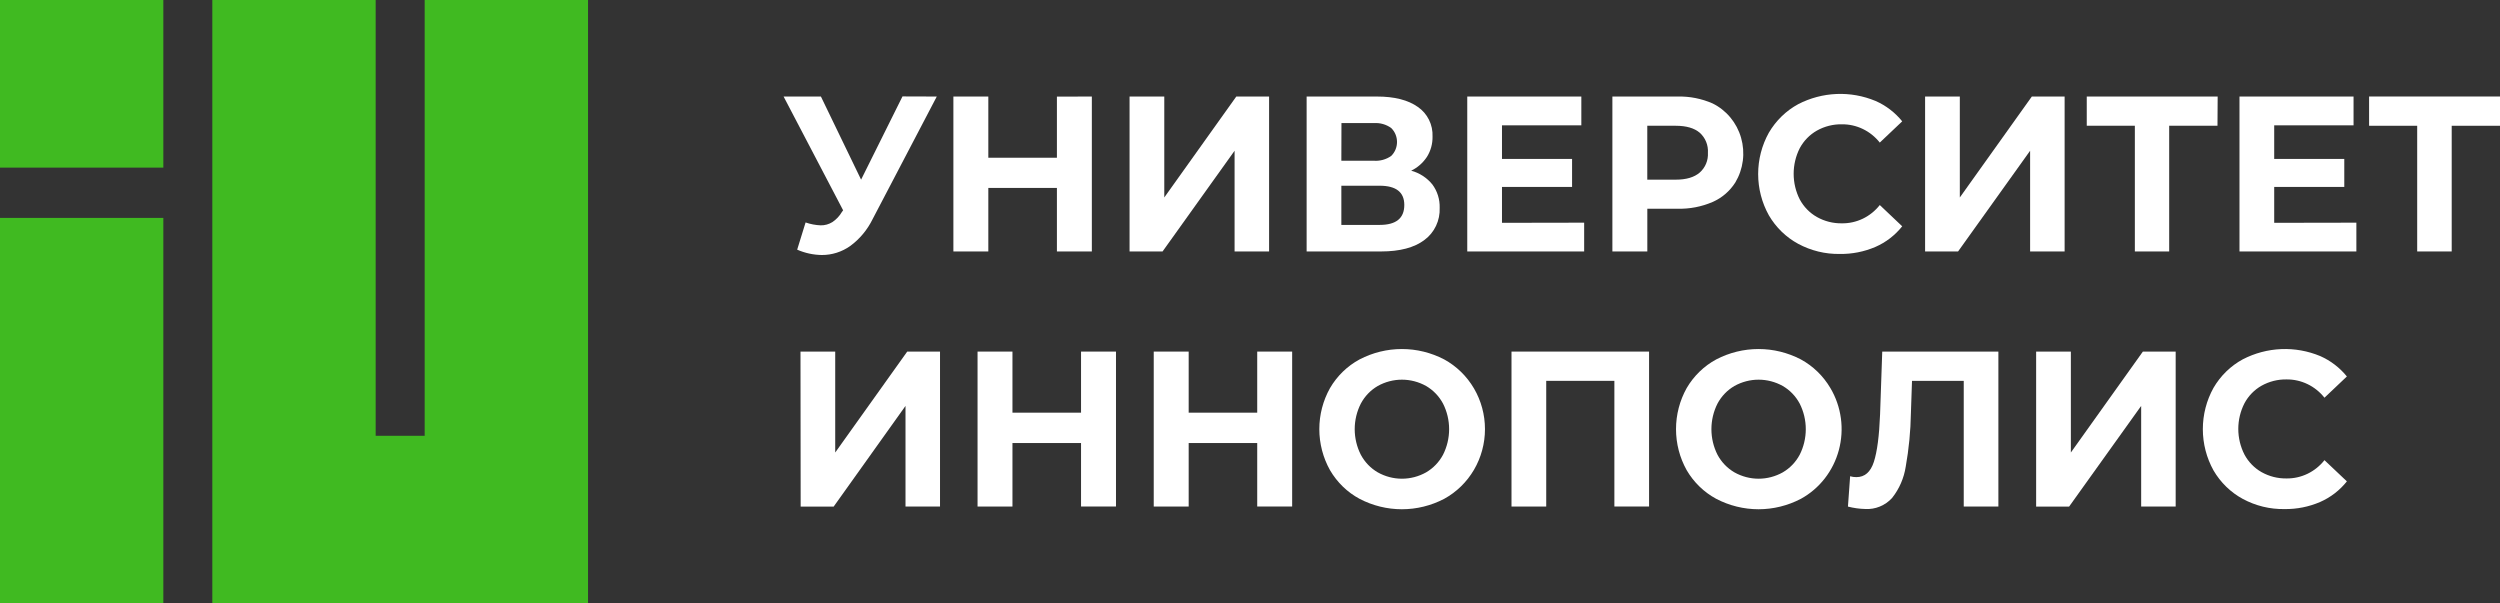<?xml version="1.0" encoding="UTF-8"?> <svg xmlns="http://www.w3.org/2000/svg" width="290" height="70" viewBox="0 0 290 70" fill="none"><rect x="0" y="0" width="290" height="70" fill="#333333" stroke="none"/> <path d="M108.666 11.198L101.222 25.422C100.617 26.657 99.729 27.723 98.634 28.529C97.663 29.22 96.507 29.587 95.326 29.581C94.344 29.567 93.375 29.356 92.472 28.961L93.448 25.804C94.013 26.003 94.604 26.116 95.201 26.139C95.676 26.148 96.143 26.018 96.55 25.766C96.999 25.468 97.377 25.069 97.654 24.599L97.803 24.395L90.897 11.198H95.226L99.887 20.839L104.688 11.185L108.666 11.198Z" fill="white"></path> <path d="M126.654 11.198V29.169H122.602V21.803H114.645V29.169H110.593V11.198H114.645V18.294H122.602V11.207L126.654 11.198Z" fill="white"></path> <path d="M131.029 11.198H135.057V22.906L143.41 11.198H147.214V29.169H143.211V17.487L134.858 29.169H131.029V11.198Z" fill="white"></path> <path d="M166.15 21.391C166.731 22.17 167.032 23.131 167.002 24.111C167.031 24.833 166.886 25.551 166.579 26.2C166.271 26.85 165.811 27.411 165.24 27.833C164.063 28.724 162.382 29.169 160.199 29.169H151.569V11.198H159.724C161.758 11.198 163.342 11.602 164.475 12.408C165.022 12.782 165.466 13.296 165.764 13.898C166.062 14.5 166.203 15.171 166.174 15.845C166.191 16.677 165.965 17.496 165.525 18.196C165.069 18.891 164.437 19.445 163.697 19.8C164.656 20.055 165.514 20.612 166.15 21.391ZM155.597 18.646H159.372C160.08 18.696 160.785 18.502 161.373 18.094C161.588 17.885 161.76 17.633 161.877 17.353C161.994 17.074 162.054 16.773 162.054 16.469C162.054 16.165 161.994 15.864 161.877 15.584C161.76 15.305 161.588 15.053 161.373 14.844C160.791 14.431 160.09 14.232 159.384 14.279H155.609L155.597 18.646ZM162.899 23.776C162.899 22.291 161.948 21.547 160.046 21.544H155.597V26.089H160.046C161.948 26.089 162.899 25.318 162.899 23.776Z" fill="white"></path> <path d="M183.762 25.83V29.169H170.202V11.198H183.435V14.538H174.23V18.438H182.36V21.688H174.23V25.847L183.762 25.83Z" fill="white"></path> <path d="M198.657 11.996C199.449 12.386 200.154 12.941 200.724 13.628C201.294 14.314 201.717 15.116 201.965 15.981C202.214 16.846 202.283 17.755 202.167 18.649C202.052 19.543 201.755 20.402 201.295 21.171C200.654 22.177 199.735 22.964 198.657 23.432C197.378 23.981 196.002 24.247 194.617 24.213H191.089V29.169H187.037V11.198H194.617C196.003 11.166 197.381 11.438 198.657 11.996ZM197.168 20.016C197.488 19.735 197.741 19.381 197.906 18.983C198.071 18.585 198.144 18.153 198.119 17.721C198.146 17.284 198.073 16.847 197.909 16.444C197.744 16.041 197.49 15.682 197.168 15.395C196.534 14.858 195.609 14.589 194.393 14.589H191.085V20.84H194.393C195.609 20.84 196.534 20.565 197.168 20.016Z" fill="white"></path> <path d="M208.589 28.283C207.181 27.52 206.003 26.375 205.186 24.973C204.373 23.515 203.946 21.864 203.946 20.184C203.946 18.504 204.373 16.853 205.186 15.395C206.005 13.994 207.182 12.849 208.589 12.085C209.973 11.37 211.49 10.966 213.039 10.902C214.587 10.838 216.131 11.114 217.567 11.712C218.765 12.237 219.824 13.047 220.656 14.075L218.055 16.541C217.525 15.87 216.854 15.331 216.092 14.963C215.33 14.596 214.497 14.41 213.655 14.419C212.645 14.401 211.648 14.653 210.76 15.149C209.923 15.623 209.233 16.331 208.771 17.19C208.306 18.108 208.064 19.127 208.064 20.161C208.064 21.195 208.306 22.214 208.771 23.131C209.233 23.991 209.923 24.698 210.76 25.172C211.647 25.67 212.645 25.922 213.655 25.906C214.497 25.918 215.331 25.732 216.093 25.365C216.855 24.997 217.526 24.457 218.055 23.785L220.656 26.25C219.827 27.293 218.762 28.113 217.555 28.639C216.246 29.202 214.838 29.48 213.419 29.458C211.739 29.488 210.078 29.084 208.589 28.283Z" fill="white"></path> <path d="M223.311 11.198H227.339V22.906L235.692 11.198H239.496V29.169H235.493V17.487L227.136 29.169H223.311V11.198Z" fill="white"></path> <path d="M257.228 14.589H251.625V29.169H247.643V14.589H242.064V11.194H257.249L257.228 14.589Z" fill="white"></path> <path d="M273.339 25.83V29.169H259.78V11.198H273.012V14.538H263.807V18.438H271.937V21.688H263.807V25.847L273.339 25.83Z" fill="white"></path> <path d="M290 14.589H284.397V29.169H280.394V14.589H274.815V11.194H290V14.589Z" fill="white"></path> <path d="M92.857 40.784H96.885V52.491L105.238 40.784H109.042V58.755H105.039V47.085L96.707 58.763H92.877L92.857 40.784Z" fill="white"></path> <path d="M129.454 40.784V58.755H125.401V51.392H117.445V58.759H113.396V40.784H117.445V47.87H125.401V40.784H129.454Z" fill="white"></path> <path d="M149.89 40.784V58.755H145.838V51.392H137.886V58.759H133.833V40.784H137.886V47.87H145.838V40.784H149.89Z" fill="white"></path> <path d="M157.71 57.864C156.29 57.102 155.104 55.952 154.281 54.541C153.469 53.093 153.041 51.451 153.041 49.78C153.041 48.109 153.469 46.467 154.281 45.019C155.105 43.608 156.291 42.456 157.71 41.692C159.231 40.9 160.912 40.487 162.618 40.487C164.324 40.487 166.006 40.9 167.527 41.692C168.955 42.473 170.15 43.638 170.984 45.062C171.817 46.486 172.257 48.116 172.257 49.778C172.257 51.439 171.817 53.069 170.984 54.493C170.15 55.917 168.955 57.083 167.527 57.864C166.006 58.659 164.324 59.073 162.618 59.073C160.912 59.073 159.23 58.659 157.71 57.864ZM165.426 54.795C166.252 54.315 166.932 53.608 167.39 52.754C167.855 51.837 168.098 50.818 168.098 49.784C168.098 48.75 167.855 47.731 167.39 46.814C166.932 45.96 166.252 45.253 165.426 44.773C164.566 44.293 163.603 44.042 162.624 44.042C161.646 44.042 160.683 44.293 159.823 44.773C158.996 45.252 158.315 45.959 157.858 46.814C157.391 47.73 157.146 48.749 157.146 49.784C157.146 50.819 157.391 51.838 157.858 52.754C158.315 53.609 158.996 54.316 159.823 54.795C160.682 55.277 161.645 55.53 162.624 55.53C163.603 55.53 164.567 55.277 165.426 54.795Z" fill="white"></path> <path d="M191.292 40.784V58.755H187.268V44.178H179.362V58.759H175.334V40.784H191.292Z" fill="white"></path> <path d="M199.083 57.864C197.664 57.1 196.478 55.951 195.654 54.541C194.844 53.092 194.418 51.45 194.418 49.78C194.418 48.109 194.844 46.468 195.654 45.019C196.479 43.608 197.664 42.458 199.083 41.692C200.604 40.9 202.285 40.487 203.991 40.487C205.697 40.487 207.379 40.9 208.9 41.692C210.314 42.462 211.499 43.612 212.328 45.019C212.959 46.084 213.372 47.27 213.541 48.505C213.71 49.739 213.631 50.996 213.31 52.199C212.99 53.401 212.433 54.524 211.674 55.498C210.916 56.472 209.972 57.277 208.9 57.864C207.379 58.659 205.697 59.073 203.991 59.073C202.285 59.073 200.603 58.659 199.083 57.864ZM206.799 54.795C207.626 54.316 208.306 53.609 208.763 52.754C209.228 51.837 209.471 50.818 209.471 49.784C209.471 48.75 209.228 47.731 208.763 46.814C208.306 45.959 207.626 45.252 206.799 44.773C205.939 44.293 204.976 44.042 203.997 44.042C203.019 44.042 202.056 44.293 201.196 44.773C200.369 45.252 199.688 45.959 199.231 46.814C198.766 47.731 198.524 48.75 198.524 49.784C198.524 50.818 198.766 51.837 199.231 52.754C199.688 53.609 200.369 54.316 201.196 54.795C202.055 55.277 203.018 55.53 203.997 55.53C204.976 55.53 205.94 55.277 206.799 54.795Z" fill="white"></path> <path d="M231.813 40.784V58.755H227.794V44.178H221.793L221.665 47.925C221.631 50.005 221.43 52.079 221.066 54.125C220.861 55.463 220.312 56.721 219.478 57.77C219.081 58.203 218.596 58.541 218.058 58.761C217.52 58.981 216.942 59.078 216.364 59.043C215.689 59.026 215.017 58.932 214.362 58.763L214.615 55.245C214.85 55.316 215.093 55.35 215.338 55.347C216.306 55.347 216.981 54.762 217.364 53.59C217.748 52.419 217.989 50.58 218.088 48.074L218.34 40.784H231.813Z" fill="white"></path> <path d="M236.192 40.784H240.22V52.491L248.573 40.784H252.378V58.755H248.375V47.085L240.017 58.763H236.192V40.784Z" fill="white"></path> <path d="M260.168 57.876C258.76 57.114 257.582 55.969 256.765 54.566C255.955 53.108 255.529 51.459 255.529 49.78C255.529 48.101 255.955 46.451 256.765 44.993C257.582 43.589 258.759 42.442 260.168 41.679C261.553 40.964 263.071 40.56 264.62 40.496C266.169 40.432 267.714 40.708 269.15 41.306C270.346 41.834 271.404 42.644 272.239 43.669L269.638 46.135C269.107 45.464 268.435 44.924 267.673 44.557C266.91 44.19 266.076 44.004 265.234 44.013C264.224 43.996 263.227 44.247 262.339 44.743C261.503 45.217 260.814 45.924 260.355 46.784C259.887 47.7 259.642 48.72 259.642 49.754C259.642 50.789 259.887 51.808 260.355 52.725C260.814 53.584 261.503 54.292 262.339 54.766C263.226 55.263 264.224 55.516 265.234 55.5C266.077 55.511 266.911 55.325 267.673 54.958C268.436 54.59 269.108 54.05 269.638 53.378L272.239 55.839C271.408 56.881 270.344 57.7 269.138 58.228C267.829 58.792 266.421 59.072 265.003 59.052C263.321 59.082 261.658 58.678 260.168 57.876Z" fill="white"></path> <path d="M18.948 25.278H0V70H18.948V25.278Z" fill="#40BA21"></path> <path d="M49.263 0V50.552H43.577V0H24.629V69.996H28.661H43.577H49.263H62.086H68.211V0H49.263Z" fill="#40BA21"></path> <path d="M18.948 0H0V19.444H18.948V0Z" fill="#40BA21"></path> </svg> 